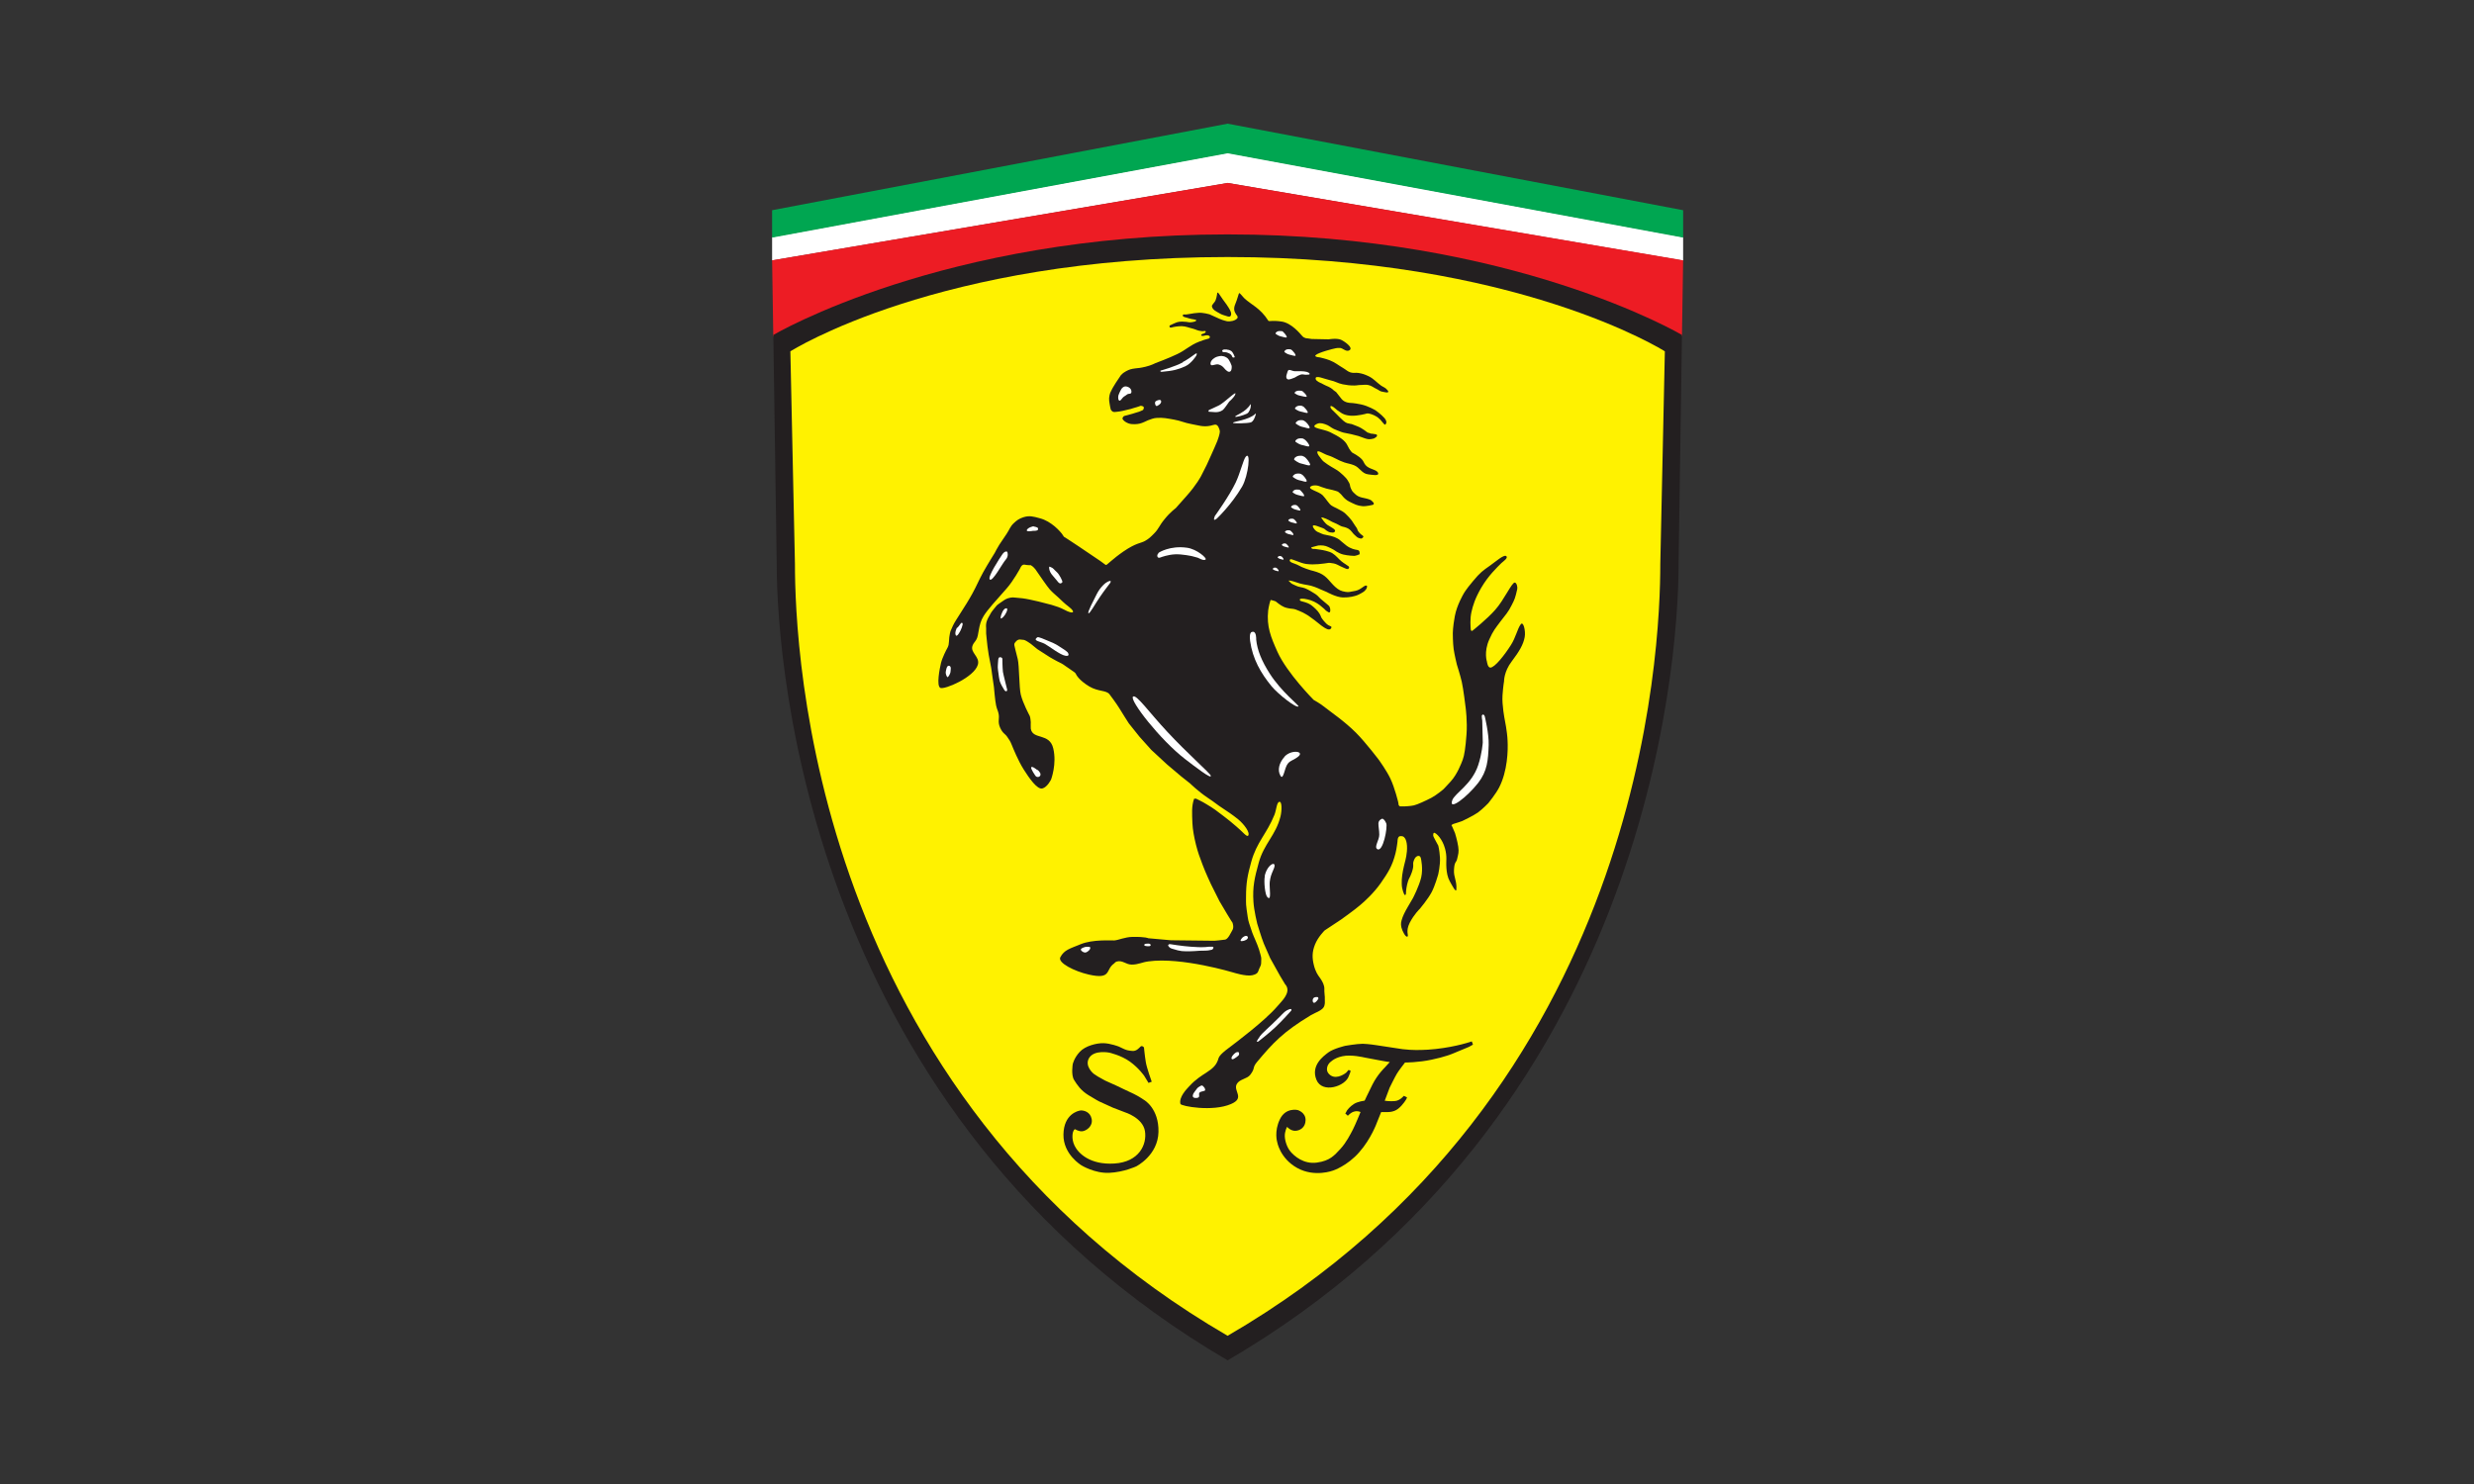 <svg width="100" height="60" viewBox="0 0 100 60" fill="none" xmlns="http://www.w3.org/2000/svg">
<rect x="0" y="0" width="100" height="60" fill="#333333" stroke="none"/>
<path d="M31.209 9.587V10.53L49.621 7.4L68.033 10.537V9.587L49.621 6.177L31.209 9.587Z" fill="white"/>
<path d="M68.033 10.525L49.621 7.395L31.209 10.525L31.257 13.614C31.257 13.614 40.511 9.596 49.621 9.596C58.738 9.596 67.985 13.607 67.985 13.607L68.033 10.518V10.525Z" fill="#ED1C24"/>
<path d="M49.622 9.477C38.12 9.477 31.258 13.543 31.258 13.543L31.395 22.804C31.395 27.055 32.782 45.145 49.622 55.001C66.469 45.152 67.849 27.062 67.849 22.804L67.986 13.543C67.986 13.543 61.124 9.477 49.622 9.477Z" fill="#231F20"/>
<path d="M67.294 14.205C67.294 14.205 61.307 10.392 49.621 10.392C37.934 10.392 31.947 14.205 31.947 14.205L32.132 22.803C32.132 26.172 32.774 44.215 49.621 54.008C66.467 44.215 67.11 26.172 67.11 22.803L67.294 14.205Z" fill="#FFF200"/>
<path d="M49.205 11.82C49.205 11.82 49.184 12.018 49.136 12.135C49.095 12.244 48.979 12.312 48.986 12.388C48.993 12.463 49.068 12.545 49.184 12.606C49.3 12.668 49.348 12.709 49.464 12.743C49.574 12.77 49.71 12.852 49.751 12.757C49.792 12.668 49.731 12.552 49.663 12.442C49.546 12.251 49.492 12.21 49.321 11.95C49.287 11.896 49.252 11.834 49.205 11.827V11.82Z" fill="#231F20"/>
<path d="M48.342 32.289C48.342 32.289 48.629 32.425 48.765 32.514C49.066 32.692 49.196 32.794 49.462 32.999C49.667 33.157 49.77 33.239 49.982 33.423C50.242 33.642 50.378 33.833 50.447 33.792C50.549 33.669 50.282 33.321 50.05 33.129C49.825 32.945 49.585 32.788 49.408 32.671C49.175 32.521 49.155 32.48 48.806 32.248C48.43 31.995 48.109 31.68 48.109 31.68L47.747 31.393L47.173 30.908L46.537 30.32L46.059 29.787C46.059 29.787 45.69 29.329 45.628 29.247C45.567 29.159 45.396 28.878 45.246 28.639C45.116 28.427 44.863 28.092 44.842 28.065C44.706 27.901 44.398 27.969 44.036 27.758C43.599 27.498 43.496 27.265 43.496 27.265C43.496 27.265 43.482 27.231 43.462 27.211C43.448 27.19 43.414 27.17 43.414 27.17L43.188 27.012L43.059 26.924C43.059 26.924 42.956 26.842 42.833 26.787C42.71 26.732 42.43 26.568 42.43 26.568L41.931 26.247C41.931 26.247 41.733 26.09 41.671 26.035C41.603 25.981 41.48 25.912 41.48 25.912C41.48 25.912 41.405 25.871 41.377 25.871C41.35 25.871 41.248 25.858 41.248 25.858C41.248 25.858 41.152 25.83 41.056 25.946C40.961 26.063 40.981 26.001 41.138 26.65C41.2 26.91 41.193 27.812 41.261 28.085C41.35 28.441 41.596 28.892 41.623 28.947C41.651 29.001 41.664 29.2 41.664 29.2C41.664 29.2 41.658 29.357 41.664 29.459C41.74 29.924 42.423 29.616 42.573 30.259C42.724 30.888 42.485 31.516 42.485 31.516C42.485 31.516 42.334 31.831 42.129 31.879C41.924 31.926 41.603 31.468 41.371 31.099C41.145 30.737 40.954 30.259 40.892 30.108C40.831 29.958 40.803 29.924 40.728 29.815C40.626 29.651 40.544 29.678 40.427 29.425C40.311 29.165 40.414 29.063 40.359 28.837C40.332 28.714 40.304 28.701 40.263 28.523C40.222 28.345 40.175 27.778 40.175 27.778L40.099 27.252C40.099 27.252 40.072 27.013 40.038 26.862C39.922 26.336 39.881 25.823 39.881 25.823L39.86 25.611V25.393C39.86 25.393 39.846 25.29 39.867 25.181C39.894 25.072 39.942 24.983 39.942 24.983C39.942 24.983 40.045 24.805 40.065 24.764C40.086 24.723 40.298 24.47 40.298 24.47C40.298 24.47 40.414 24.375 40.598 24.258C40.783 24.142 40.954 24.156 40.954 24.156C40.954 24.156 41.002 24.156 41.33 24.19C41.658 24.231 42.341 24.409 42.505 24.456C42.676 24.504 42.874 24.573 43.011 24.648C43.387 24.853 43.503 24.764 43.202 24.532C42.997 24.375 42.943 24.306 42.778 24.156C42.642 24.033 42.532 23.944 42.43 23.828C42.327 23.712 42.033 23.281 42.033 23.281L41.849 23.015C41.849 23.015 41.753 22.905 41.733 22.898C41.719 22.892 41.664 22.85 41.664 22.85C41.664 22.85 41.541 22.857 41.418 22.83C41.295 22.803 41.234 22.98 41.234 22.98C41.234 22.98 40.961 23.486 40.687 23.794C40.243 24.299 39.922 24.641 39.758 24.908C39.525 25.277 39.58 25.687 39.457 25.871C39.389 25.981 39.348 26.001 39.313 26.097C39.197 26.391 39.621 26.548 39.525 26.876C39.375 27.388 38.172 27.894 38.008 27.812C37.844 27.723 37.981 27.033 38.035 26.808C38.09 26.582 38.261 26.254 38.275 26.233C38.288 26.213 38.329 26.138 38.343 26.069C38.357 26.001 38.363 25.851 38.37 25.769C38.377 25.687 38.411 25.55 38.411 25.55C38.411 25.55 38.411 25.523 38.521 25.29C38.63 25.058 39.02 24.518 39.3 24.005C39.484 23.671 39.559 23.465 39.744 23.131C39.915 22.823 40.209 22.352 40.209 22.352C40.209 22.352 40.332 22.112 40.393 22.023C40.448 21.935 40.571 21.757 40.687 21.586C40.803 21.415 40.831 21.285 40.981 21.149C41.104 21.032 41.193 20.971 41.357 20.916C41.603 20.834 41.767 20.882 42.02 20.951C42.279 21.019 42.457 21.142 42.628 21.279C42.799 21.422 42.922 21.579 42.922 21.579L43.004 21.702L43.052 21.73L43.209 21.832L43.571 22.071C43.571 22.071 44.425 22.652 44.473 22.68C44.521 22.707 44.672 22.837 44.706 22.844C44.74 22.85 44.965 22.604 45.41 22.297C45.929 21.942 46.107 21.969 46.278 21.873C46.449 21.777 46.517 21.702 46.647 21.572C46.845 21.374 46.845 21.265 47.077 20.985C47.303 20.704 47.522 20.547 47.522 20.547C47.522 20.547 47.556 20.513 47.959 20.055C48.369 19.597 48.547 19.249 48.547 19.249L48.772 18.805C48.772 18.805 49.093 18.107 49.203 17.834C49.305 17.561 49.305 17.465 49.305 17.465C49.305 17.465 49.319 17.397 49.244 17.253C49.162 17.116 49.08 17.178 48.929 17.212C48.629 17.274 48.451 17.198 48.15 17.144C47.877 17.096 47.733 17.014 47.46 16.966C47.18 16.918 47.016 16.877 46.742 16.898C46.701 16.898 46.612 16.918 46.572 16.932C46.414 16.987 46.373 17 46.25 17.062C46.114 17.123 46.025 17.144 45.874 17.151C45.772 17.151 45.71 17.151 45.608 17.116C45.539 17.089 45.505 17.069 45.451 17.028C45.416 17 45.403 16.98 45.376 16.946C45.376 16.918 45.362 16.918 45.389 16.87C45.416 16.823 45.451 16.816 45.451 16.816L45.581 16.782C45.581 16.782 45.758 16.734 45.779 16.727C45.792 16.727 45.963 16.665 46.045 16.645C46.12 16.617 46.202 16.576 46.202 16.576C46.202 16.576 46.25 16.501 46.23 16.46C46.209 16.413 46.107 16.406 46.107 16.406C46.107 16.406 45.963 16.46 45.95 16.46C45.936 16.46 45.703 16.535 45.703 16.535C45.703 16.535 45.526 16.576 45.382 16.611C45.246 16.645 45.041 16.659 45.041 16.659L44.979 16.645C44.979 16.645 44.911 16.597 44.897 16.556C44.89 16.515 44.883 16.481 44.87 16.433C44.842 16.255 44.808 16.146 44.849 15.975C44.863 15.9 44.883 15.866 44.918 15.797C44.945 15.743 44.959 15.709 44.993 15.654L45.102 15.476L45.307 15.169C45.376 15.094 45.423 15.059 45.512 15.011C45.649 14.936 45.724 14.916 45.888 14.895C46.052 14.875 46.073 14.882 46.305 14.827C46.537 14.772 46.701 14.683 46.701 14.683C46.701 14.683 47.255 14.478 47.59 14.314C47.945 14.143 48.096 13.959 48.465 13.816C48.622 13.754 48.711 13.727 48.868 13.686C48.888 13.672 48.895 13.658 48.902 13.638C48.916 13.576 48.827 13.549 48.765 13.556C48.711 13.556 48.588 13.617 48.553 13.556C48.533 13.508 48.67 13.481 48.67 13.481C48.67 13.481 48.731 13.453 48.738 13.412C48.738 13.358 48.642 13.392 48.601 13.392C48.389 13.371 48.369 13.33 48.219 13.289C48.041 13.248 47.945 13.194 47.767 13.187C47.603 13.187 47.453 13.214 47.357 13.241C47.255 13.269 47.255 13.166 47.296 13.152C47.576 13.023 47.583 13.009 47.781 13.002C47.891 13.002 48.041 13.023 48.061 13.03C48.075 13.036 48.294 13.03 48.348 12.968C48.403 12.913 48.171 12.913 48.061 12.872C47.959 12.831 47.802 12.825 47.809 12.756C47.809 12.688 47.891 12.722 47.945 12.715C48.014 12.701 48.054 12.701 48.123 12.688C48.246 12.667 48.26 12.661 48.444 12.647C48.629 12.633 48.888 12.708 48.888 12.708C48.888 12.708 49.162 12.831 49.298 12.893C49.435 12.954 49.599 12.989 49.599 12.989C49.599 12.989 49.791 13.016 49.941 12.927C50.091 12.838 50.009 12.777 49.955 12.695C49.907 12.613 49.838 12.503 49.934 12.285C50.016 12.093 50.064 11.874 50.084 11.854C50.112 11.827 50.228 11.998 50.303 12.066C50.57 12.319 50.932 12.442 51.267 12.968C51.294 13.009 51.417 12.941 51.813 13.002C52.203 13.064 52.545 13.481 52.634 13.583C52.722 13.686 52.839 13.679 52.839 13.679L53.023 13.706L53.706 13.72C53.706 13.72 54.014 13.665 54.192 13.733C54.315 13.781 54.732 14.062 54.54 14.164C54.41 14.239 54.281 14.075 54.164 14.068C54.021 14.062 53.959 14.089 53.836 14.116C53.57 14.184 53.003 14.355 53.208 14.424C53.221 14.424 53.249 14.437 53.249 14.437L53.351 14.451C53.351 14.451 53.597 14.506 53.748 14.567C53.973 14.656 54.082 14.759 54.294 14.882C54.41 14.95 54.465 15.018 54.595 15.059C54.718 15.094 54.793 15.059 54.916 15.08C55.08 15.107 55.169 15.141 55.319 15.21C55.538 15.319 55.62 15.442 55.818 15.586C55.914 15.654 55.996 15.668 56.071 15.763C56.085 15.784 56.105 15.797 56.112 15.818C56.14 15.907 55.969 15.852 55.88 15.838C55.777 15.825 55.736 15.77 55.648 15.729C55.511 15.668 55.443 15.592 55.299 15.565C55.19 15.544 55.128 15.565 55.012 15.565C54.903 15.565 54.848 15.586 54.739 15.586C54.554 15.586 54.452 15.572 54.274 15.538C54.069 15.497 53.973 15.415 53.768 15.374C53.542 15.326 53.139 15.134 53.18 15.326C53.201 15.421 53.413 15.497 53.413 15.497C53.413 15.497 53.556 15.579 53.693 15.633C53.83 15.695 53.912 15.784 53.912 15.784L54.007 15.852C54.007 15.852 54.11 15.989 54.233 16.139C54.363 16.29 54.581 16.29 54.581 16.29C54.581 16.29 54.718 16.29 55.012 16.351C55.306 16.413 55.6 16.59 55.6 16.59C55.6 16.59 55.825 16.747 55.962 16.905C56.092 17.062 56.017 17.137 56.003 17.157C55.989 17.171 55.989 17.164 55.976 17.171C55.962 17.178 55.798 16.973 55.798 16.973L55.682 16.87C55.682 16.87 55.566 16.788 55.415 16.741C55.265 16.693 55.217 16.727 55.217 16.727C55.217 16.727 54.903 16.816 54.629 16.809C54.356 16.802 54.212 16.693 54.212 16.693L54.041 16.576C54.041 16.576 53.782 16.331 53.775 16.447C53.775 16.522 53.891 16.611 53.891 16.611C53.891 16.611 53.973 16.693 54.028 16.747C54.13 16.85 54.171 16.898 54.294 17.007C54.417 17.116 54.492 17.116 54.492 17.116C54.492 17.116 54.554 17.13 54.581 17.137C54.609 17.137 54.65 17.151 54.65 17.151C54.65 17.151 54.691 17.164 54.875 17.239C55.067 17.315 55.265 17.479 55.265 17.479C55.265 17.479 55.285 17.492 55.313 17.499C55.34 17.499 55.395 17.533 55.415 17.533C55.429 17.533 55.477 17.533 55.586 17.554C55.695 17.567 55.654 17.636 55.654 17.636L55.634 17.663L55.545 17.725C55.545 17.725 55.429 17.759 55.347 17.759C55.265 17.759 55.155 17.718 55.155 17.718L54.909 17.629C54.909 17.629 54.663 17.567 54.615 17.554C54.561 17.547 54.342 17.499 54.308 17.492C54.274 17.485 54.158 17.445 54.13 17.431C54.103 17.417 54.048 17.404 53.912 17.342C53.782 17.28 53.727 17.205 53.563 17.151C53.399 17.096 53.297 17.089 53.173 17.171C52.962 17.315 53.495 17.342 53.761 17.472C54.151 17.663 54.37 17.807 54.465 18.012C54.561 18.217 54.657 18.299 54.657 18.299C54.657 18.299 54.93 18.436 55.053 18.579C55.121 18.654 55.128 18.723 55.196 18.805C55.347 18.982 55.641 18.975 55.702 19.119C55.757 19.262 55.463 19.194 55.313 19.18C55.039 19.153 54.971 18.9 54.718 18.805C54.575 18.75 54.479 18.743 54.335 18.695C54.069 18.606 53.939 18.49 53.672 18.408C53.508 18.36 53.215 18.142 53.249 18.306C53.255 18.347 53.283 18.374 53.29 18.401C53.303 18.422 53.372 18.511 53.372 18.511C53.372 18.511 53.461 18.634 53.502 18.661C53.542 18.695 53.72 18.825 53.966 18.962C54.212 19.098 54.431 19.358 54.431 19.358C54.431 19.358 54.506 19.461 54.54 19.536C54.581 19.618 54.554 19.645 54.609 19.761C54.663 19.878 54.691 19.898 54.766 19.966C54.944 20.144 55.135 20.11 55.367 20.199C55.429 20.226 55.436 20.233 55.504 20.308C55.572 20.383 55.49 20.411 55.49 20.411C55.49 20.411 55.231 20.479 55.067 20.465C54.848 20.445 54.752 20.383 54.54 20.281C54.328 20.178 54.219 19.987 54.199 19.98C54.178 19.966 54.13 19.912 54.089 19.884C54.048 19.857 53.946 19.837 53.857 19.809C53.761 19.782 53.706 19.782 53.618 19.755C53.488 19.72 53.358 19.666 53.297 19.645C53.235 19.625 53.098 19.604 52.996 19.659C52.798 19.775 53.303 19.857 53.467 20.028C53.549 20.117 53.584 20.171 53.659 20.267C53.72 20.335 53.741 20.383 53.816 20.438C53.864 20.472 53.953 20.513 53.953 20.513C53.953 20.513 54.076 20.568 54.253 20.67C54.431 20.773 54.643 21.053 54.643 21.053L54.773 21.251L54.848 21.361L54.868 21.415L54.896 21.477C54.896 21.477 54.985 21.6 55.053 21.634C55.121 21.675 55.108 21.709 55.108 21.709C55.108 21.709 55.101 21.73 55.053 21.764C55.005 21.791 54.978 21.764 54.916 21.75C54.848 21.73 54.807 21.668 54.745 21.62C54.684 21.572 54.622 21.449 54.513 21.381C54.417 21.32 54.288 21.299 54.24 21.285C54.192 21.272 54.069 21.197 54.021 21.176C53.973 21.155 53.85 21.101 53.85 21.101C53.85 21.101 53.611 20.964 53.481 20.93C53.351 20.896 53.433 20.971 53.433 20.971C53.433 20.971 53.549 21.155 53.666 21.231C53.816 21.326 54.021 21.415 53.953 21.497C53.905 21.552 53.843 21.531 53.775 21.525C53.666 21.511 53.529 21.381 53.529 21.381C53.529 21.381 53.474 21.347 53.228 21.265C52.982 21.183 53.071 21.32 53.126 21.395C53.18 21.47 53.255 21.504 53.255 21.504L53.426 21.579L53.502 21.607C53.502 21.607 53.57 21.62 53.795 21.668C54.021 21.723 54.144 21.825 54.144 21.825C54.144 21.825 54.267 21.935 54.431 22.064C54.602 22.188 54.766 22.222 54.862 22.235C54.95 22.249 54.95 22.311 54.95 22.311C54.95 22.311 54.964 22.372 54.957 22.392C54.957 22.413 54.93 22.427 54.916 22.427C54.903 22.427 54.889 22.434 54.862 22.447C54.841 22.461 54.739 22.475 54.739 22.475C54.739 22.475 54.486 22.468 54.294 22.42C54.096 22.372 53.925 22.235 53.912 22.229C53.898 22.222 53.713 22.119 53.59 22.078C53.467 22.037 53.269 22.051 53.249 22.064C53.228 22.071 53.16 22.085 53.044 22.119C52.927 22.153 53.071 22.194 53.071 22.194H53.153L53.351 22.222C53.351 22.222 53.556 22.249 53.734 22.311C53.912 22.372 54.021 22.502 54.137 22.618C54.253 22.734 54.383 22.809 54.383 22.809L54.472 22.871L54.52 22.905L54.533 22.939C54.533 22.939 54.533 22.953 54.52 22.974C54.513 22.994 54.486 23.008 54.486 23.008C54.486 23.008 54.445 23.001 54.424 23.001C54.404 23.001 54.274 22.933 54.178 22.892C54.076 22.844 54.028 22.809 53.918 22.782C53.823 22.762 53.7 22.748 53.672 22.762C53.645 22.768 53.44 22.796 53.283 22.809C53.126 22.823 52.989 22.823 52.804 22.803C52.538 22.768 52.189 22.563 52.148 22.618C52.059 22.741 52.34 22.775 52.469 22.85C52.654 22.96 52.975 23.055 52.975 23.055C52.975 23.055 53.208 23.11 53.344 23.172C53.645 23.308 53.734 23.513 53.973 23.732C54.11 23.855 54.212 23.903 54.39 23.93C54.54 23.951 54.54 23.93 54.786 23.889C55.032 23.841 55.176 23.609 55.251 23.691C55.265 23.705 55.258 23.725 55.251 23.746C55.251 23.766 55.224 23.814 55.224 23.814C55.224 23.814 55.196 23.855 55.155 23.896C55.114 23.937 54.944 24.033 54.855 24.067C54.766 24.101 54.554 24.163 54.281 24.156C54.007 24.149 53.631 23.937 53.631 23.937L53.358 23.821C53.358 23.821 53.228 23.759 53.146 23.732C52.921 23.643 52.777 23.657 52.538 23.589C52.394 23.547 52.299 23.506 52.169 23.479C52.039 23.452 52.107 23.506 52.128 23.52C52.189 23.602 52.271 23.63 52.374 23.677C52.511 23.746 52.613 23.732 52.757 23.787C52.914 23.855 53.05 23.944 53.139 23.999C53.228 24.053 53.29 24.115 53.372 24.204L53.666 24.45C53.666 24.45 53.734 24.504 53.741 24.532C53.748 24.559 53.782 24.614 53.768 24.709C53.754 24.805 53.672 24.737 53.672 24.737L53.597 24.689L53.522 24.614L53.399 24.511C53.399 24.511 53.297 24.416 53.119 24.327C52.941 24.238 52.722 24.21 52.722 24.21C52.722 24.21 52.531 24.183 52.538 24.245C52.545 24.306 52.593 24.306 52.743 24.347C52.893 24.388 52.996 24.463 52.996 24.463C52.996 24.463 53.153 24.579 53.262 24.709C53.372 24.839 53.406 24.962 53.406 24.962C53.406 24.962 53.461 25.065 53.604 25.208C53.748 25.345 53.823 25.297 53.816 25.366C53.809 25.434 53.741 25.448 53.741 25.448C53.741 25.448 53.706 25.448 53.686 25.448C53.666 25.448 53.631 25.427 53.597 25.413C53.556 25.4 53.406 25.29 53.406 25.29C53.406 25.29 53.167 25.099 53.139 25.078C53.112 25.058 52.886 24.894 52.886 24.894C52.886 24.894 52.757 24.812 52.661 24.764C52.565 24.716 52.435 24.668 52.367 24.641C52.292 24.614 52.162 24.607 52.162 24.607C52.162 24.607 52.005 24.586 51.909 24.545C51.759 24.484 51.581 24.327 51.561 24.313C51.54 24.306 51.397 24.258 51.369 24.258C51.342 24.258 51.28 24.532 51.26 24.682C51.191 25.331 51.369 25.762 51.636 26.357C52.025 27.218 53.098 28.297 53.098 28.297C53.098 28.297 53.365 28.448 53.481 28.543C53.802 28.796 54.335 29.152 54.807 29.623C55.21 30.026 55.75 30.744 55.75 30.744C55.75 30.744 56.058 31.175 56.201 31.482C56.379 31.858 56.516 32.432 56.516 32.432C56.516 32.432 56.529 32.535 56.536 32.555C56.55 32.576 56.577 32.603 56.591 32.603H56.775C56.775 32.603 57.008 32.596 57.151 32.562C57.295 32.528 57.623 32.377 57.848 32.261C58.067 32.145 58.333 31.92 58.333 31.92C58.333 31.92 58.381 31.879 58.641 31.592C58.901 31.305 59.065 30.874 59.126 30.71C59.188 30.546 59.236 30.238 59.276 29.705C59.318 29.172 59.242 28.612 59.242 28.612C59.242 28.612 59.147 27.826 59.085 27.566C59.024 27.3 58.887 26.869 58.887 26.869C58.887 26.869 58.791 26.48 58.757 26.24C58.723 25.994 58.723 25.598 58.723 25.598C58.723 25.598 58.723 25.352 58.805 24.908C58.887 24.463 59.16 24.005 59.16 24.005C59.16 24.005 59.236 23.855 59.536 23.5C59.837 23.137 59.933 23.076 60.233 22.864C60.472 22.693 60.78 22.42 60.876 22.481C60.985 22.55 60.766 22.693 60.691 22.762C60.507 22.946 60.158 23.274 59.871 23.766C59.625 24.19 59.536 24.477 59.475 24.75C59.413 25.031 59.441 25.331 59.447 25.434C59.454 25.536 59.516 25.502 59.516 25.502C59.516 25.502 60.117 25.024 60.438 24.655C60.794 24.258 61.101 23.561 61.224 23.554C61.306 23.554 61.347 23.739 61.327 23.821C61.245 24.183 61.224 24.231 61.101 24.47C60.965 24.75 60.842 24.873 60.65 25.126C60.452 25.393 60.356 25.495 60.199 25.851C59.967 26.363 60.103 26.753 60.103 26.753C60.103 26.753 60.131 26.992 60.24 26.992C60.418 26.992 60.814 26.486 61.074 26.076C61.265 25.776 61.334 25.427 61.464 25.249C61.573 25.085 61.675 25.509 61.628 25.762C61.573 26.056 61.422 26.322 61.101 26.746C60.787 27.156 60.794 27.546 60.794 27.546C60.794 27.546 60.76 27.723 60.732 28.113C60.705 28.502 60.821 29.09 60.821 29.09C60.821 29.09 60.924 29.582 60.937 29.951C60.958 30.327 60.937 31.175 60.596 31.838C60.459 32.104 60.158 32.473 60.158 32.473C60.158 32.473 59.933 32.706 59.741 32.849C59.55 32.986 59.099 33.198 59.099 33.198C59.099 33.198 58.785 33.307 58.743 33.314C58.703 33.328 58.668 33.362 58.668 33.362C58.668 33.362 58.696 33.423 58.709 33.444C58.723 33.471 58.812 33.683 58.812 33.683C58.812 33.683 58.907 33.99 58.942 34.23C58.976 34.469 58.942 34.523 58.901 34.715C58.867 34.892 58.791 34.81 58.771 35.159C58.75 35.467 58.894 35.617 58.867 35.965C58.853 36.116 58.682 35.774 58.6 35.631C58.422 35.316 58.463 34.831 58.463 34.715C58.463 34.592 58.45 34.462 58.409 34.312C58.354 34.113 58.272 33.963 58.183 33.847C58.094 33.731 57.992 33.662 57.964 33.669C57.93 33.683 57.93 33.744 57.93 33.779C57.93 33.813 57.992 33.922 58.005 33.949C58.019 33.977 58.135 34.189 58.135 34.189C58.135 34.189 58.183 34.353 58.203 34.667C58.224 34.981 58.128 35.371 58.128 35.371C58.128 35.371 58.005 35.808 57.869 36.068C57.718 36.355 57.39 36.745 57.39 36.745C57.39 36.745 57.158 36.963 56.98 37.312C56.803 37.667 56.953 37.825 56.891 37.865C56.823 37.913 56.686 37.66 56.645 37.496C56.611 37.339 56.632 37.264 56.693 37.086C56.755 36.916 56.898 36.676 56.898 36.676L57.11 36.314C57.11 36.314 57.363 35.829 57.445 35.474C57.527 35.118 57.438 34.728 57.438 34.728C57.438 34.728 57.424 34.599 57.336 34.605C57.247 34.605 57.185 34.688 57.151 34.783C57.076 34.974 57.178 34.94 57.069 35.262C56.98 35.514 56.96 35.48 56.912 35.631C56.857 35.808 56.83 36 56.83 36.109C56.83 36.218 56.768 36.177 56.768 36.177C56.768 36.177 56.659 35.979 56.659 35.726C56.659 35.59 56.659 35.514 56.679 35.378C56.707 35.159 56.796 34.824 56.796 34.824C56.796 34.824 56.891 34.496 56.871 34.195C56.85 33.895 56.741 33.84 56.741 33.84C56.741 33.84 56.714 33.799 56.597 33.806C56.481 33.813 56.488 34.025 56.488 34.025C56.488 34.025 56.454 34.318 56.406 34.503C56.276 35.016 56.105 35.282 55.805 35.713C55.531 36.102 55.162 36.444 54.971 36.601C54.786 36.765 54.212 37.175 54.212 37.175L53.542 37.619C53.542 37.619 53.276 37.879 53.153 38.187C53.03 38.494 53.037 38.733 53.105 39.014C53.173 39.294 53.276 39.431 53.331 39.506C53.385 39.581 53.488 39.724 53.522 39.882C53.542 39.984 53.522 40.046 53.536 40.148C53.536 40.237 53.556 40.285 53.549 40.374C53.549 40.517 53.57 40.62 53.495 40.736C53.433 40.825 53.276 40.9 53.276 40.9C53.276 40.9 53.098 40.982 52.989 41.043C51.854 41.727 51.451 42.171 50.809 42.937C50.604 43.183 50.754 43.169 50.535 43.456C50.406 43.627 50.098 43.627 49.989 43.832C49.838 44.112 50.337 44.392 49.756 44.638C49.018 44.959 47.74 44.727 47.713 44.632C47.645 44.358 47.959 44.037 48.075 43.914C48.594 43.347 49.059 43.333 49.23 42.861C49.264 42.759 49.251 42.677 49.667 42.369C49.955 42.151 51.116 41.283 51.622 40.695C51.793 40.497 51.943 40.36 52.019 40.148C52.094 39.929 51.943 39.793 51.943 39.793L51.738 39.451L51.342 38.74C51.342 38.74 51.178 38.364 51.082 38.146C50.993 37.927 50.816 37.339 50.816 37.339C50.816 37.339 50.686 36.813 50.665 36.464C50.624 35.843 50.713 35.487 50.877 34.886C51.089 34.107 51.567 33.779 51.759 33.006C51.813 32.781 51.827 32.398 51.711 32.419C51.602 32.439 51.595 32.74 51.513 32.945C51.205 33.71 50.795 34.045 50.576 34.845C50.426 35.385 50.365 35.699 50.365 36.259C50.365 36.581 50.351 36.519 50.433 37.073C50.46 37.278 50.515 37.387 50.576 37.585C50.617 37.729 50.734 37.989 50.734 37.989C50.734 37.989 50.891 38.337 50.946 38.583C50.966 38.665 50.986 38.713 50.98 38.802C50.973 38.945 50.993 38.98 50.925 39.109C50.836 39.273 50.891 39.369 50.611 39.431C50.365 39.485 49.852 39.321 49.852 39.321C49.852 39.321 47.754 38.686 46.421 38.87C46.155 38.904 46.011 39 45.745 39C45.505 39 45.376 38.809 45.136 38.877C45.088 38.891 45.068 38.925 45.027 38.959C44.672 39.205 44.945 39.615 44.009 39.403C43.434 39.273 42.737 38.925 42.86 38.699C43.018 38.405 43.236 38.358 43.687 38.173C44.173 37.975 44.897 38.029 45.041 38.023C45.218 38.009 45.464 37.886 45.779 37.879C46.319 37.872 46.414 37.934 46.414 37.934L47.33 38.016L49.087 38.036C49.087 38.036 49.401 38.009 49.524 37.989C49.647 37.961 49.749 37.715 49.818 37.599C49.886 37.483 49.818 37.305 49.818 37.305L49.763 37.223L49.599 36.956L49.292 36.437L48.95 35.754C48.95 35.754 48.724 35.275 48.608 34.961C48.492 34.653 48.424 34.476 48.342 34.154C48.26 33.819 48.212 33.553 48.198 33.286C48.184 32.904 48.157 32.603 48.266 32.295L48.342 32.289Z" fill="#231F20"/>
<path d="M59.749 31.653C60.118 31.175 60.152 30.738 60.173 30.116C60.187 29.665 60.016 28.968 60.016 28.968L59.995 28.92C59.995 28.92 59.927 28.838 59.893 28.947C59.893 29.043 59.913 29.125 59.913 29.125L59.934 30.02C59.934 30.02 59.906 30.471 59.749 30.936C59.489 31.722 58.806 32.07 58.703 32.35C58.533 32.822 59.305 32.221 59.749 31.653Z" fill="white"/>
<path d="M55.873 33.1C55.873 33.1 55.723 33.141 55.716 33.291C55.716 33.441 55.751 33.571 55.751 33.749C55.751 33.974 55.532 34.241 55.669 34.33C55.901 34.48 56.099 33.434 56.031 33.284C55.962 33.127 55.894 33.1 55.867 33.1H55.873Z" fill="white"/>
<path d="M53.265 40.318C53.265 40.318 53.224 40.297 53.135 40.325C53.053 40.359 53.06 40.441 53.06 40.441C53.06 40.441 53.047 40.537 53.115 40.544C53.183 40.55 53.293 40.386 53.293 40.366C53.293 40.345 53.265 40.311 53.265 40.311V40.318Z" fill="white"/>
<path d="M50.809 42.067C50.809 42.067 50.782 42.095 50.809 42.108C50.83 42.129 50.864 42.108 50.864 42.108C50.864 42.108 51.288 41.78 51.541 41.541C51.807 41.295 52.19 40.864 52.19 40.864C52.19 40.864 52.217 40.83 52.19 40.803C52.163 40.776 52.087 40.817 52.026 40.844C51.971 40.871 51.944 40.899 51.903 40.933C51.862 40.967 51.739 41.097 51.739 41.097L51.411 41.418L51.206 41.609L51.008 41.801L50.926 41.897C50.926 41.897 50.905 41.931 50.898 41.944C50.898 41.951 50.871 41.985 50.871 41.985C50.871 41.985 50.844 42.013 50.844 42.02C50.844 42.026 50.837 42.033 50.83 42.047C50.83 42.054 50.83 42.067 50.83 42.067H50.809Z" fill="white"/>
<path d="M50.079 42.551C50.079 42.551 50.032 42.517 49.963 42.551C49.895 42.586 49.813 42.688 49.806 42.702C49.806 42.715 49.758 42.77 49.785 42.811C49.813 42.859 49.902 42.791 49.915 42.784C49.929 42.784 50.045 42.688 50.045 42.688C50.045 42.688 50.114 42.647 50.073 42.551H50.079Z" fill="white"/>
<path d="M48.672 43.968C48.672 43.968 48.611 43.852 48.535 43.9C48.453 43.948 48.413 43.961 48.344 44.064C48.33 44.084 48.255 44.18 48.242 44.207C48.228 44.235 48.153 44.378 48.31 44.392C48.583 44.406 48.406 44.235 48.495 44.166C48.57 44.112 48.713 44.125 48.713 44.071C48.713 44.016 48.679 43.968 48.679 43.968H48.672Z" fill="white"/>
<path d="M43.868 38.286C43.868 38.286 43.704 38.327 43.69 38.382C43.676 38.437 43.786 38.498 43.8 38.498C43.82 38.498 43.854 38.546 43.964 38.471C44.073 38.396 44.066 38.334 44.066 38.334C44.066 38.334 44.127 38.259 43.861 38.286H43.868Z" fill="white"/>
<path d="M46.511 38.207C46.511 38.207 46.511 38.146 46.395 38.152C46.279 38.152 46.251 38.18 46.251 38.2C46.251 38.221 46.251 38.248 46.361 38.255C46.463 38.262 46.511 38.255 46.511 38.207Z" fill="white"/>
<path d="M49.006 38.277C48.794 38.277 48.863 38.277 48.733 38.291C48.501 38.304 48.371 38.291 48.138 38.277C47.81 38.257 47.311 38.175 47.311 38.175C47.311 38.175 47.25 38.161 47.223 38.202C47.195 38.243 47.284 38.332 47.359 38.352C47.769 38.482 47.79 38.455 48.077 38.462C48.234 38.462 48.323 38.448 48.473 38.441C48.672 38.427 48.76 38.455 48.979 38.4C49.034 38.386 49.088 38.284 49.006 38.277Z" fill="white"/>
<path d="M50.42 37.859C50.42 37.859 50.38 37.811 50.291 37.859C50.202 37.9 50.154 37.996 50.154 37.996C50.154 37.996 50.113 38.057 50.202 38.05C50.291 38.044 50.366 38.003 50.386 37.989C50.407 37.975 50.468 37.921 50.427 37.866L50.42 37.859Z" fill="white"/>
<path d="M49.19 20.961C49.19 20.961 49.785 20.401 50.208 19.67C50.461 19.232 50.571 18.207 50.352 18.467C50.256 18.583 50.133 19.116 49.949 19.506C49.682 20.066 49.108 20.859 49.108 20.859C49.108 20.859 48.985 21.125 49.183 20.968L49.19 20.961Z" fill="white"/>
<path d="M46.819 22.378C46.819 22.378 46.758 22.425 46.785 22.507C46.812 22.589 46.935 22.528 46.935 22.528C46.935 22.528 47.209 22.425 47.496 22.412C47.783 22.398 48.186 22.487 48.186 22.487C48.186 22.487 48.377 22.541 48.411 22.548C48.446 22.562 48.548 22.61 48.562 22.617C48.575 22.617 48.678 22.671 48.733 22.617C48.787 22.569 48.384 22.2 47.974 22.145C47.291 22.049 46.84 22.343 46.84 22.343L46.819 22.371V22.378Z" fill="white"/>
<path d="M43.995 24.794C44.043 24.834 44.276 24.397 44.467 24.124C44.604 23.919 44.863 23.584 44.863 23.584C44.863 23.584 44.98 23.427 44.781 23.515C44.699 23.55 44.487 23.714 44.33 24.021C44.2 24.281 43.948 24.753 43.995 24.794Z" fill="white"/>
<path d="M42.412 22.902C42.412 22.902 42.364 23.073 42.562 23.285C42.76 23.497 42.815 23.675 42.938 23.545C42.972 23.511 42.815 23.224 42.733 23.148C42.651 23.073 42.589 23.005 42.589 23.005L42.541 22.964L42.473 22.93L42.439 22.916C42.439 22.916 42.425 22.909 42.412 22.916V22.902Z" fill="white"/>
<path d="M41.775 21.277C41.775 21.277 41.563 21.318 41.509 21.421C41.454 21.523 41.755 21.462 41.755 21.462C41.755 21.462 41.953 21.476 41.96 21.4C41.96 21.325 41.932 21.318 41.775 21.284V21.277Z" fill="white"/>
<path d="M38.371 26.92C38.261 26.885 38.241 27.104 38.227 27.172C38.214 27.241 38.275 27.384 38.303 27.378C38.33 27.378 38.412 27.241 38.419 27.172C38.419 27.104 38.467 26.947 38.371 26.92Z" fill="white"/>
<path d="M41.908 31.118C41.908 31.118 41.716 30.961 41.682 31.022C41.655 31.084 41.846 31.357 41.846 31.357C41.846 31.357 41.901 31.446 41.996 31.405C42.085 31.364 42.051 31.268 42.051 31.268C42.051 31.268 41.99 31.138 41.908 31.118Z" fill="white"/>
<path d="M40.428 26.574C40.428 26.574 40.381 26.56 40.36 26.621C40.34 26.683 40.346 26.779 40.333 26.895C40.319 26.991 40.36 27.236 40.36 27.236C40.36 27.236 40.381 27.435 40.415 27.551C40.456 27.681 40.572 27.858 40.572 27.858C40.572 27.858 40.613 27.954 40.668 27.947C40.722 27.947 40.709 27.879 40.709 27.879C40.709 27.879 40.545 27.23 40.538 27.161C40.517 26.949 40.517 26.683 40.517 26.683V26.642C40.517 26.642 40.517 26.574 40.428 26.574Z" fill="white"/>
<path d="M40.684 24.594C40.684 24.594 40.595 24.573 40.513 24.751C40.431 24.929 40.444 24.997 40.451 25.004C40.458 25.011 40.526 25.004 40.629 24.847C40.731 24.683 40.711 24.628 40.711 24.628C40.711 24.628 40.711 24.594 40.684 24.594Z" fill="white"/>
<path d="M43.163 26.389C43.163 26.389 43.272 26.552 43.06 26.512C42.848 26.477 42.411 26.129 42.233 26.033C42.056 25.938 41.769 25.91 41.892 25.801C41.912 25.78 41.919 25.767 41.953 25.76C41.987 25.76 42.11 25.808 42.117 25.808C42.124 25.808 42.431 25.938 42.445 25.944C42.459 25.944 42.63 26.02 42.753 26.095C42.876 26.17 43.074 26.306 43.074 26.306L43.163 26.382V26.389Z" fill="white"/>
<path d="M48.939 31.359C48.994 31.536 48.283 30.983 47.901 30.689C46.889 29.91 45.645 28.304 45.796 28.167C45.925 28.051 46.431 28.782 47.183 29.588C47.983 30.45 48.905 31.256 48.939 31.359Z" fill="white"/>
<path d="M51.924 30.593C51.706 30.833 51.624 31.133 51.754 31.359C51.877 31.578 51.917 31.038 52.054 30.874C52.17 30.737 52.245 30.758 52.444 30.614C52.779 30.375 52.205 30.286 51.924 30.587V30.593Z" fill="white"/>
<path d="M50.653 25.546C50.503 25.519 50.51 25.751 50.53 25.915C50.633 26.646 50.961 27.213 51.398 27.747C51.665 28.068 52.403 28.649 52.485 28.56C52.519 28.526 51.788 27.965 51.323 27.234C50.995 26.721 50.818 26.284 50.776 25.86C50.776 25.806 50.783 25.56 50.653 25.539V25.546Z" fill="white"/>
<path d="M47.811 14.65C47.483 14.828 46.909 14.985 46.909 14.985C46.909 14.985 46.882 15.04 46.957 15.033C47.449 14.992 47.633 14.931 47.9 14.814C48.16 14.698 48.351 14.384 48.351 14.384C48.351 14.384 48.453 14.192 48.255 14.35C48.194 14.397 47.996 14.541 47.811 14.637V14.65Z" fill="white"/>
<path d="M51.799 13.392C51.799 13.392 51.69 13.364 51.615 13.412C51.54 13.46 51.56 13.494 51.56 13.494C51.56 13.494 51.676 13.583 51.758 13.597C51.84 13.61 52.025 13.685 52.011 13.624C52.004 13.562 51.902 13.453 51.868 13.419C51.834 13.392 51.792 13.378 51.792 13.378L51.799 13.392Z" fill="white"/>
<path d="M49.921 16.844C49.942 16.885 50.276 16.789 50.406 16.721C50.509 16.666 50.55 16.475 50.55 16.475C50.55 16.475 50.577 16.29 50.536 16.358C50.345 16.673 49.907 16.803 49.928 16.844H49.921Z" fill="white"/>
<path d="M49.916 15.972C50.053 15.713 49.54 16.239 49.287 16.382C49.13 16.464 48.87 16.574 48.87 16.574C48.87 16.574 48.802 16.656 48.898 16.649C48.993 16.642 49.233 16.724 49.431 16.574C49.479 16.54 49.684 16.239 49.684 16.239C49.684 16.239 49.855 16.095 49.923 15.966L49.916 15.972Z" fill="white"/>
<path d="M49.834 17.092C49.841 17.133 50.415 17.119 50.558 17.078C50.667 17.044 50.729 16.846 50.729 16.846C50.729 16.846 50.797 16.675 50.743 16.73C50.483 16.989 49.827 17.044 49.841 17.092H49.834Z" fill="white"/>
<path d="M40.695 22.298C40.695 22.298 40.606 22.27 40.504 22.428C40.394 22.592 39.916 23.316 40.005 23.425C40.107 23.555 40.517 22.776 40.647 22.633C40.777 22.489 40.722 22.339 40.722 22.339C40.722 22.339 40.722 22.305 40.695 22.305V22.298Z" fill="white"/>
<path d="M51.125 35.421C51.077 35.66 51.139 36.159 51.214 36.255C51.419 36.501 51.296 35.872 51.324 35.653C51.351 35.448 51.378 35.38 51.474 35.154C51.658 34.758 51.228 34.908 51.118 35.421H51.125Z" fill="white"/>
<path d="M49.381 14.39C49.381 14.39 49.224 14.39 49.101 14.465C48.978 14.534 48.944 14.629 48.944 14.629C48.944 14.629 48.916 14.698 48.937 14.739C48.971 14.821 49.142 14.698 49.265 14.739C49.361 14.773 49.408 14.8 49.484 14.889C49.545 14.964 49.661 15.08 49.736 15.012C49.805 14.951 49.784 14.793 49.784 14.793C49.784 14.793 49.702 14.534 49.593 14.465C49.484 14.39 49.395 14.397 49.395 14.397L49.381 14.39Z" fill="white"/>
<path d="M46.757 16.203C46.757 16.203 46.668 16.217 46.689 16.326C46.709 16.435 46.764 16.415 46.764 16.415C46.764 16.415 46.948 16.34 46.935 16.224C46.921 16.114 46.75 16.203 46.75 16.203H46.757Z" fill="white"/>
<path d="M45.48 15.624C45.48 15.624 45.384 15.624 45.316 15.747C45.248 15.863 45.207 15.986 45.207 15.986C45.207 15.986 45.173 16.143 45.234 16.191C45.289 16.239 45.35 16.089 45.432 16.034C45.48 16 45.514 15.986 45.562 15.945C45.63 15.897 45.74 15.959 45.733 15.822C45.726 15.685 45.576 15.617 45.48 15.624Z" fill="white"/>
<path d="M49.614 14.135C49.614 14.135 49.395 14.101 49.402 14.19C49.409 14.265 49.518 14.224 49.593 14.251C49.662 14.278 49.71 14.292 49.764 14.347C49.805 14.381 49.798 14.456 49.853 14.456C49.921 14.456 49.908 14.429 49.908 14.429C49.908 14.429 49.846 14.244 49.764 14.19C49.682 14.135 49.614 14.142 49.614 14.142V14.135Z" fill="white"/>
<path d="M52.047 15.014C52.013 15.131 51.999 15.172 51.999 15.172C51.999 15.172 51.938 15.411 52.184 15.322C52.43 15.233 52.3 15.274 52.477 15.185C52.648 15.103 52.648 15.144 52.771 15.151C52.812 15.151 52.84 15.151 52.908 15.144C52.963 15.131 52.942 15.069 52.819 15.035C52.689 15.001 52.525 15.008 52.334 15.008C52.225 15.008 52.081 14.892 52.054 15.008L52.047 15.014Z" fill="white"/>
<path d="M52.157 14.126C52.157 14.126 52.047 14.099 51.972 14.146C51.897 14.194 51.918 14.235 51.918 14.235C51.918 14.235 52.034 14.324 52.116 14.338C52.198 14.351 52.376 14.427 52.369 14.365C52.362 14.304 52.259 14.194 52.225 14.16C52.191 14.133 52.15 14.119 52.15 14.119L52.157 14.126Z" fill="white"/>
<path d="M52.586 15.799C52.586 15.799 52.463 15.778 52.388 15.819C52.306 15.867 52.333 15.901 52.333 15.901C52.333 15.901 52.456 15.99 52.545 15.997C52.634 16.01 52.825 16.079 52.819 16.024C52.812 15.969 52.702 15.86 52.668 15.833C52.634 15.805 52.593 15.799 52.593 15.799H52.586Z" fill="white"/>
<path d="M52.622 16.407C52.622 16.407 52.499 16.38 52.41 16.435C52.321 16.489 52.348 16.53 52.348 16.53C52.348 16.53 52.478 16.626 52.574 16.64C52.67 16.653 52.868 16.735 52.861 16.674C52.854 16.605 52.738 16.489 52.704 16.455C52.663 16.421 52.622 16.414 52.622 16.414V16.407Z" fill="white"/>
<path d="M52.677 16.995C52.677 16.995 52.54 16.961 52.445 17.023C52.349 17.084 52.376 17.125 52.376 17.125C52.376 17.125 52.52 17.235 52.623 17.255C52.725 17.269 52.944 17.364 52.937 17.289C52.93 17.214 52.807 17.077 52.759 17.043C52.718 17.009 52.67 16.995 52.67 16.995H52.677Z" fill="white"/>
<path d="M52.661 17.728C52.661 17.728 52.525 17.701 52.429 17.755C52.334 17.817 52.361 17.858 52.361 17.858C52.361 17.858 52.504 17.967 52.607 17.988C52.709 18.001 52.928 18.097 52.921 18.022C52.914 17.947 52.791 17.81 52.743 17.776C52.703 17.742 52.655 17.728 52.655 17.728H52.661Z" fill="white"/>
<path d="M52.559 19.154C52.559 19.154 52.422 19.12 52.326 19.182C52.231 19.243 52.258 19.284 52.258 19.284C52.258 19.284 52.401 19.394 52.504 19.414C52.607 19.428 52.825 19.523 52.818 19.448C52.812 19.373 52.689 19.236 52.648 19.202C52.607 19.168 52.559 19.154 52.559 19.154Z" fill="white"/>
<path d="M52.655 18.434C52.655 18.434 52.498 18.4 52.389 18.468C52.279 18.536 52.314 18.591 52.314 18.591C52.314 18.591 52.478 18.721 52.594 18.741C52.71 18.762 52.97 18.871 52.956 18.782C52.942 18.694 52.806 18.536 52.758 18.495C52.71 18.454 52.655 18.441 52.655 18.441V18.434Z" fill="white"/>
<path d="M52.498 19.8C52.498 19.8 52.382 19.773 52.307 19.821C52.232 19.869 52.252 19.91 52.252 19.91C52.252 19.91 52.368 19.998 52.457 20.012C52.539 20.026 52.724 20.101 52.717 20.04C52.71 19.978 52.608 19.869 52.573 19.834C52.539 19.8 52.498 19.793 52.498 19.793V19.8Z" fill="white"/>
<path d="M52.391 20.42C52.391 20.42 52.296 20.399 52.234 20.44C52.173 20.481 52.186 20.509 52.186 20.509C52.186 20.509 52.282 20.584 52.35 20.597C52.419 20.611 52.569 20.672 52.562 20.625C52.562 20.577 52.473 20.481 52.446 20.454C52.419 20.427 52.385 20.42 52.385 20.42H52.391Z" fill="white"/>
<path d="M52.261 20.976C52.261 20.976 52.179 20.956 52.117 20.99C52.063 21.024 52.076 21.051 52.076 21.051C52.076 21.051 52.165 21.12 52.227 21.126C52.288 21.133 52.425 21.195 52.418 21.147C52.418 21.099 52.336 21.017 52.309 20.997C52.281 20.976 52.254 20.969 52.254 20.969L52.261 20.976Z" fill="white"/>
<path d="M52.124 21.444C52.124 21.444 52.042 21.424 51.981 21.458C51.926 21.492 51.94 21.52 51.94 21.52C51.94 21.52 52.029 21.588 52.09 21.595C52.152 21.602 52.288 21.663 52.282 21.615C52.282 21.567 52.2 21.485 52.172 21.465C52.145 21.444 52.117 21.438 52.117 21.438L52.124 21.444Z" fill="white"/>
<path d="M51.965 21.975C51.965 21.975 51.896 21.961 51.849 21.989C51.801 22.016 51.814 22.043 51.814 22.043C51.814 22.043 51.883 22.098 51.937 22.105C51.985 22.112 52.094 22.16 52.094 22.125C52.094 22.091 52.026 22.023 52.006 22.002C51.985 21.982 51.965 21.975 51.965 21.975Z" fill="white"/>
<path d="M51.768 22.484C51.768 22.484 51.706 22.47 51.672 22.498C51.631 22.525 51.645 22.545 51.645 22.545C51.645 22.545 51.706 22.593 51.748 22.6C51.788 22.607 51.884 22.648 51.884 22.614C51.884 22.58 51.83 22.525 51.809 22.504C51.788 22.491 51.768 22.484 51.768 22.484Z" fill="white"/>
<path d="M51.57 22.952C51.57 22.952 51.509 22.938 51.475 22.965C51.434 22.993 51.447 23.013 51.447 23.013C51.447 23.013 51.509 23.061 51.55 23.068C51.591 23.075 51.687 23.116 51.687 23.081C51.687 23.047 51.632 22.993 51.611 22.972C51.591 22.959 51.57 22.952 51.57 22.952Z" fill="white"/>
<path d="M38.68 25.38C38.68 25.38 38.577 25.572 38.632 25.681C38.68 25.784 38.816 25.51 38.816 25.51C38.816 25.51 38.953 25.237 38.898 25.189C38.844 25.141 38.809 25.278 38.687 25.387L38.68 25.38Z" fill="white"/>
<path d="M46.238 42.347C46.238 42.347 46.163 42.252 46.095 42.32C46.026 42.388 45.931 42.505 45.767 42.491C45.603 42.477 45.534 42.457 45.439 42.416C45.35 42.375 45.22 42.313 45.22 42.313C45.22 42.313 44.885 42.183 44.605 42.177C44.325 42.17 43.86 42.286 43.641 42.532C43.416 42.771 43.361 43.024 43.361 43.024C43.361 43.024 43.286 43.461 43.416 43.666C43.545 43.871 43.682 44.083 43.99 44.275C44.297 44.466 44.434 44.534 44.434 44.534L44.974 44.78L45.473 44.972C45.473 44.972 46.19 45.191 46.279 45.73C46.368 46.277 46.04 46.981 45.042 47.043C44.065 47.104 43.587 46.633 43.436 46.325C43.286 46.017 43.375 45.758 43.375 45.758L43.416 45.676L43.457 45.655C43.457 45.655 43.607 45.758 43.757 45.737C43.908 45.717 44.181 45.539 44.126 45.245C44.072 44.951 43.805 44.89 43.682 44.897C43.559 44.91 42.999 45.054 42.985 45.867C42.971 46.68 43.716 47.118 43.716 47.118C43.716 47.118 44.243 47.446 44.837 47.419C45.432 47.391 45.924 47.159 45.924 47.159C45.924 47.159 46.805 46.721 46.826 45.765C46.846 44.808 46.245 44.473 46.245 44.473C46.245 44.473 46.026 44.322 45.828 44.227C45.63 44.138 45.151 43.906 45.151 43.906L44.666 43.687L44.372 43.523L44.208 43.414C44.208 43.414 43.819 43.106 44.024 42.771C44.236 42.436 44.837 42.559 44.837 42.559C44.837 42.559 45.309 42.662 45.671 42.922C46.04 43.188 46.252 43.502 46.252 43.502L46.402 43.748L46.423 43.783L46.553 43.735C46.553 43.735 46.347 43.167 46.313 42.935C46.272 42.696 46.238 42.334 46.238 42.334V42.347Z" fill="#231F20"/>
<path d="M52.041 45.577C52.041 45.577 52.171 45.72 52.349 45.72C52.526 45.72 52.772 45.597 52.772 45.283C52.772 44.969 52.451 44.88 52.451 44.88C52.451 44.88 51.966 44.764 51.733 45.256C51.494 45.748 51.624 46.171 51.624 46.171C51.624 46.171 51.733 46.834 52.437 47.224C53.141 47.613 53.886 47.326 53.886 47.326C53.886 47.326 54.453 47.142 54.939 46.588C55.424 46.042 55.656 45.386 55.656 45.386L55.827 44.962H56.032C56.032 44.962 56.319 44.989 56.517 44.825C56.722 44.661 56.846 44.435 56.846 44.435L56.873 44.367L56.743 44.306C56.743 44.306 56.593 44.497 56.388 44.517C56.183 44.538 55.971 44.504 55.971 44.504L56.169 43.978C56.169 43.978 56.394 43.52 56.463 43.41C56.524 43.301 56.791 42.959 56.791 42.959C56.791 42.959 57.338 42.959 57.871 42.843C58.404 42.734 58.725 42.597 58.725 42.597L59.381 42.324L59.538 42.235L59.49 42.105C59.49 42.105 58.903 42.317 58.028 42.413C57.153 42.508 56.606 42.406 56.606 42.406L55.615 42.255C55.615 42.255 55.315 42.208 55.082 42.201C54.85 42.201 54.378 42.283 54.378 42.283C54.378 42.283 53.907 42.392 53.695 42.549C53.483 42.706 52.977 43.082 53.21 43.656C53.442 44.23 54.392 43.923 54.522 43.499L54.577 43.362L54.59 43.287L54.508 43.26L54.413 43.369C54.413 43.369 54.057 43.663 53.784 43.479C53.51 43.287 53.695 43.021 53.722 42.993C53.749 42.966 53.9 42.782 54.255 42.706C54.611 42.624 55.144 42.754 55.144 42.754L55.725 42.864C55.725 42.864 56.046 42.925 56.059 42.925C56.073 42.925 56.176 42.939 56.176 42.939L55.971 43.164C55.971 43.164 55.677 43.444 55.472 43.855C55.267 44.265 55.171 44.477 55.171 44.477L55.151 44.504C55.151 44.504 54.891 44.531 54.727 44.634C54.563 44.736 54.453 44.887 54.453 44.887L54.378 45.023L54.481 45.112C54.481 45.112 54.597 44.975 54.74 44.941C54.884 44.9 54.993 44.962 54.993 44.962C54.993 44.962 54.782 45.481 54.686 45.666C54.59 45.85 54.419 46.192 54.18 46.452C53.941 46.705 53.77 46.93 53.23 47.005C52.69 47.08 52.307 46.732 52.164 46.561C52.02 46.39 51.938 46.13 51.932 45.939C51.925 45.748 52.02 45.563 52.02 45.563L52.041 45.577Z" fill="#231F20"/>
<path d="M31.209 9.606V8.499L49.621 5L68.033 8.499V9.606L49.621 6.196L31.209 9.606Z" fill="#00A651"/>
</svg>
